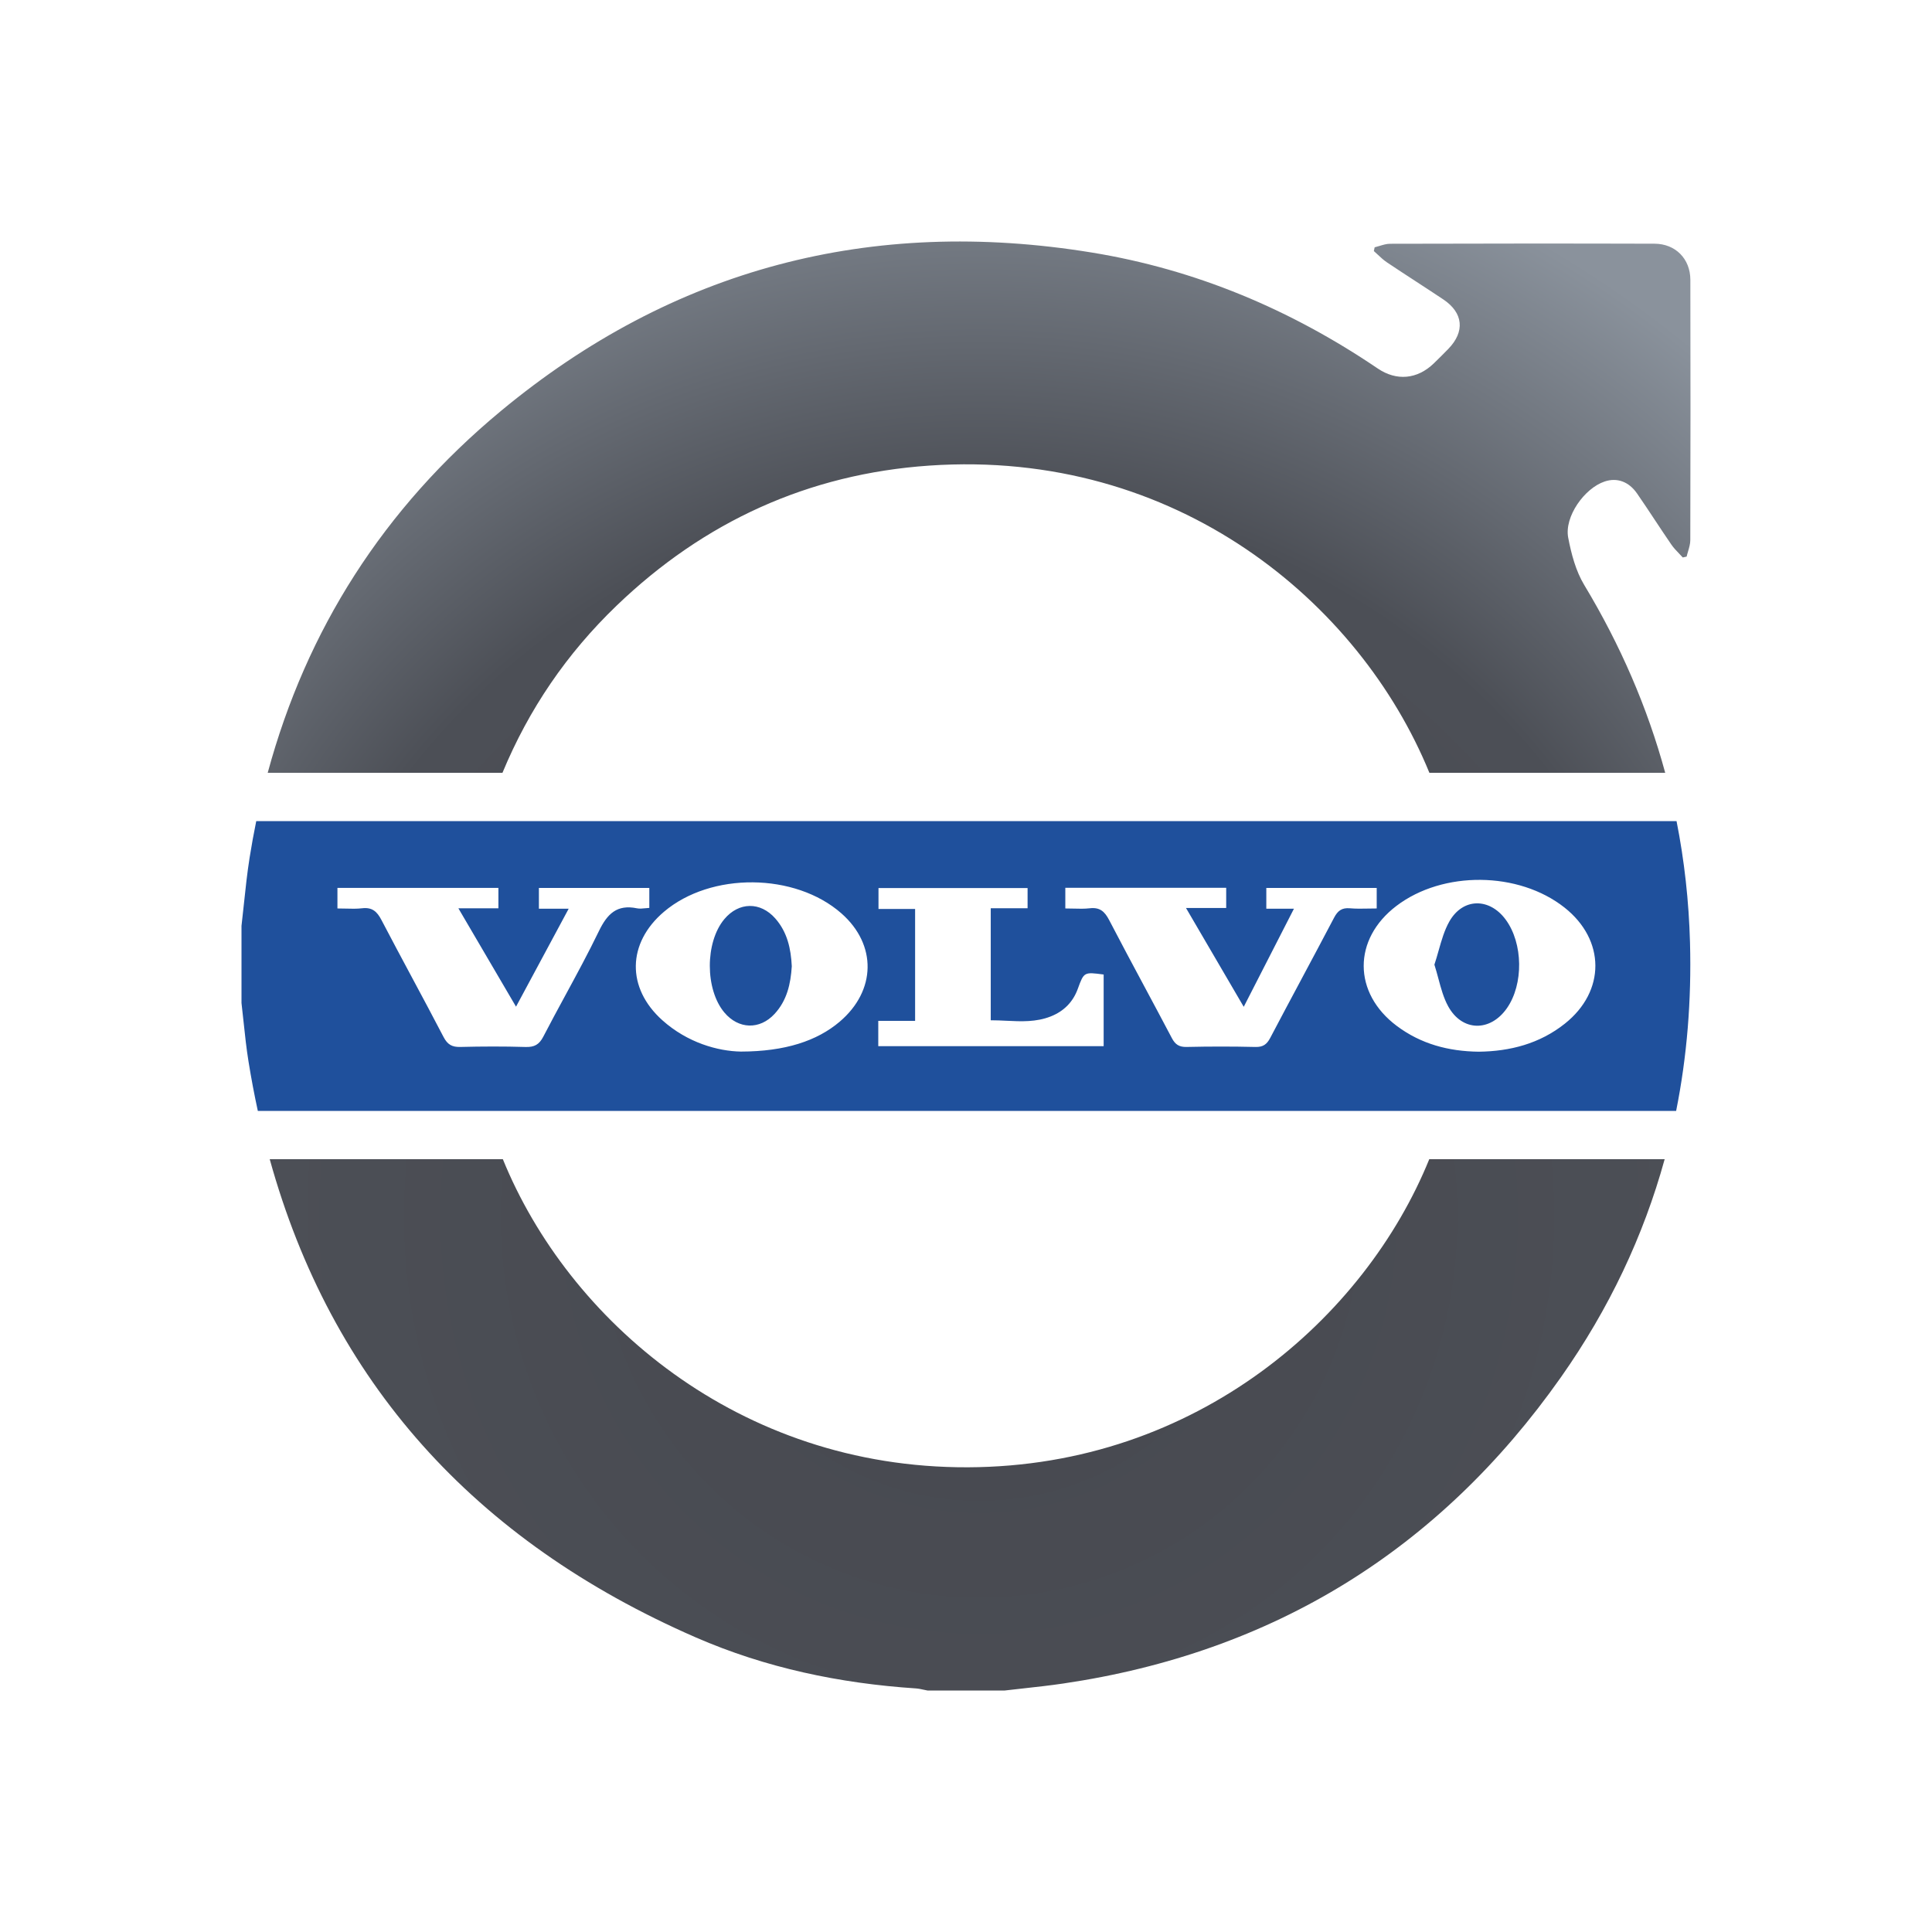<svg width="120" height="120" viewBox="0 0 120 120" fill="none" xmlns="http://www.w3.org/2000/svg">
<path fill-rule="evenodd" clip-rule="evenodd" d="M62.41 105H57.608C57.532 104.986 57.455 104.969 57.378 104.953L57.378 104.953L57.378 104.953L57.378 104.953C57.213 104.917 57.048 104.881 56.881 104.87C52.156 104.557 47.562 103.595 43.225 101.706C29.412 95.687 20.573 85.78 16.753 72H31.233C35.29 81.973 45.853 91.189 60.121 91.136C74.371 91.083 84.793 81.811 88.774 72H103.395C102.081 76.769 99.944 81.294 96.953 85.541C89.397 96.272 79.073 102.646 66.042 104.566C65.218 104.687 64.39 104.779 63.561 104.87L63.561 104.87L63.561 104.87L63.561 104.87C63.177 104.912 62.793 104.955 62.41 105ZM103.429 48C102.326 43.944 100.642 40.055 98.398 36.331C97.874 35.463 97.596 34.402 97.403 33.392C97.157 32.104 98.4 30.329 99.67 29.906C100.43 29.652 101.165 29.904 101.684 30.656C102.061 31.201 102.427 31.754 102.793 32.307C103.13 32.815 103.466 33.324 103.812 33.827C103.949 34.026 104.119 34.203 104.289 34.38L104.289 34.38L104.289 34.38L104.289 34.38C104.367 34.461 104.445 34.542 104.52 34.625L104.759 34.572C104.784 34.464 104.817 34.356 104.849 34.248L104.849 34.248C104.917 34.015 104.986 33.783 104.987 33.551C105.001 28.159 105.005 22.766 104.991 17.374C104.987 16.074 104.065 15.141 102.765 15.137C97.29 15.12 91.816 15.127 86.341 15.141C86.123 15.141 85.905 15.208 85.687 15.274C85.585 15.305 85.484 15.336 85.382 15.361L85.332 15.594C85.417 15.668 85.499 15.745 85.581 15.822L85.581 15.822L85.581 15.822L85.581 15.822L85.581 15.822C85.76 15.989 85.939 16.157 86.14 16.292C86.744 16.698 87.354 17.095 87.964 17.492C88.526 17.858 89.088 18.224 89.645 18.597C90.892 19.43 91.003 20.598 89.953 21.676C89.657 21.98 89.356 22.28 89.051 22.575C88.03 23.559 86.744 23.681 85.574 22.888C80.166 19.223 74.266 16.737 67.811 15.685C54.107 13.451 41.792 16.669 31.11 25.528C23.809 31.583 19.028 39.136 16.628 48H31.209C32.844 44.053 35.199 40.596 38.303 37.613C43.727 32.401 50.214 29.434 57.72 28.919C73.07 27.866 84.457 37.419 88.782 48H103.429Z" fill="url(#paint0_angular_450_6882)"/>
<path fill-rule="evenodd" clip-rule="evenodd" d="M16.014 69H104.108C104.783 65.624 105.067 62.133 104.969 58.539C104.899 55.966 104.619 53.454 104.133 51L15.916 51C15.762 51.752 15.624 52.512 15.502 53.281C15.351 54.237 15.249 55.201 15.147 56.165C15.1 56.612 15.053 57.06 15 57.506V62.3C15.046 62.684 15.086 63.069 15.127 63.454C15.215 64.281 15.302 65.109 15.435 65.929C15.603 66.972 15.796 67.995 16.014 69ZM91.849 65.323C93.786 65.3 95.623 64.83 97.192 63.584C99.737 61.565 99.718 58.378 97.171 56.367C94.322 54.118 89.626 54.072 86.737 56.266C84.017 58.331 84.022 61.677 86.761 63.725C88.254 64.842 89.965 65.301 91.849 65.323ZM46.016 65.315C48.775 65.311 50.75 64.647 52.143 63.469C54.424 61.54 54.475 58.681 52.264 56.734C49.387 54.201 44.154 54.154 41.237 56.634C38.953 58.576 38.901 61.363 41.138 63.368C42.701 64.769 44.594 65.291 46.016 65.315ZM77.251 62.535L73.664 56.396H76.161V55.142H66.169V56.426C66.337 56.426 66.501 56.43 66.662 56.434C67.016 56.444 67.356 56.453 67.691 56.414C68.311 56.343 68.612 56.611 68.889 57.142C69.605 58.519 70.337 59.887 71.07 61.255C71.644 62.327 72.218 63.398 72.784 64.474C72.997 64.879 73.239 65.039 73.707 65.028C75.13 64.995 76.555 64.995 77.979 65.029C78.45 65.04 78.685 64.868 78.896 64.466C79.537 63.245 80.188 62.028 80.838 60.812L80.838 60.811L80.838 60.811L80.838 60.81C81.516 59.542 82.193 58.275 82.861 57.002C83.087 56.571 83.342 56.37 83.844 56.415C84.217 56.448 84.593 56.441 84.982 56.433C85.155 56.429 85.331 56.426 85.51 56.426V55.152H78.653V56.442H80.369L77.251 62.535ZM21.461 56.434H21.461C21.818 56.444 22.158 56.453 22.492 56.414C23.113 56.341 23.418 56.614 23.692 57.141C24.315 58.334 24.951 59.521 25.586 60.708L25.586 60.708L25.586 60.708L25.586 60.708C26.246 61.94 26.906 63.172 27.551 64.412C27.797 64.883 28.078 65.041 28.593 65.028C29.942 64.994 31.294 64.989 32.642 65.03C33.188 65.046 33.487 64.886 33.744 64.391C34.187 63.535 34.647 62.687 35.106 61.84L35.106 61.84C35.824 60.516 36.542 59.192 37.197 57.837C37.719 56.756 38.324 56.16 39.566 56.417C39.722 56.449 39.889 56.432 40.066 56.414C40.152 56.405 40.24 56.396 40.33 56.392V55.152H33.472V56.443H35.321L32.051 62.526L31.745 62.004L28.471 56.416H30.957V55.148H20.959V56.426C21.131 56.426 21.297 56.43 21.461 56.434ZM68.55 64.979V60.529L68.548 60.529C67.33 60.368 67.326 60.368 66.944 61.418C66.644 62.244 66.069 62.813 65.269 63.13C64.361 63.491 63.43 63.446 62.499 63.401C62.178 63.386 61.857 63.37 61.537 63.371V56.413H63.825V55.159H54.565V56.456H56.839V63.407H54.551V64.979H68.55ZM89.093 59.916C89.19 59.626 89.273 59.333 89.355 59.043C89.535 58.408 89.711 57.785 90.02 57.238C90.858 55.759 92.51 55.749 93.518 57.115C94.607 58.589 94.641 61.136 93.592 62.629C92.558 64.1 90.814 64.081 89.948 62.502C89.663 61.982 89.504 61.393 89.34 60.78L89.34 60.779C89.263 60.495 89.186 60.206 89.093 59.916ZM48.109 62.976C48.879 62.144 49.112 61.112 49.179 60.016C49.127 58.93 48.902 57.895 48.155 57.047C47.227 55.993 45.887 56.017 44.989 57.09C43.787 58.527 43.788 61.456 44.992 62.889C45.87 63.932 47.185 63.975 48.109 62.976Z" fill="#1F509C"/>
<defs>
<radialGradient id="paint0_angular_450_6882" cx="0" cy="0" r="1" gradientUnits="userSpaceOnUse" gradientTransform="translate(60.814 75.652) rotate(-90) scale(70.435 69.161)">
<stop offset="0.066" stop-color="#5A5F65"/>
<stop offset="0.21" stop-color="#484A51"/>
<stop offset="0.64" stop-color="#4C4F56"/>
<stop offset="1" stop-color="#8A929C"/>
</radialGradient>
</defs>
</svg>
